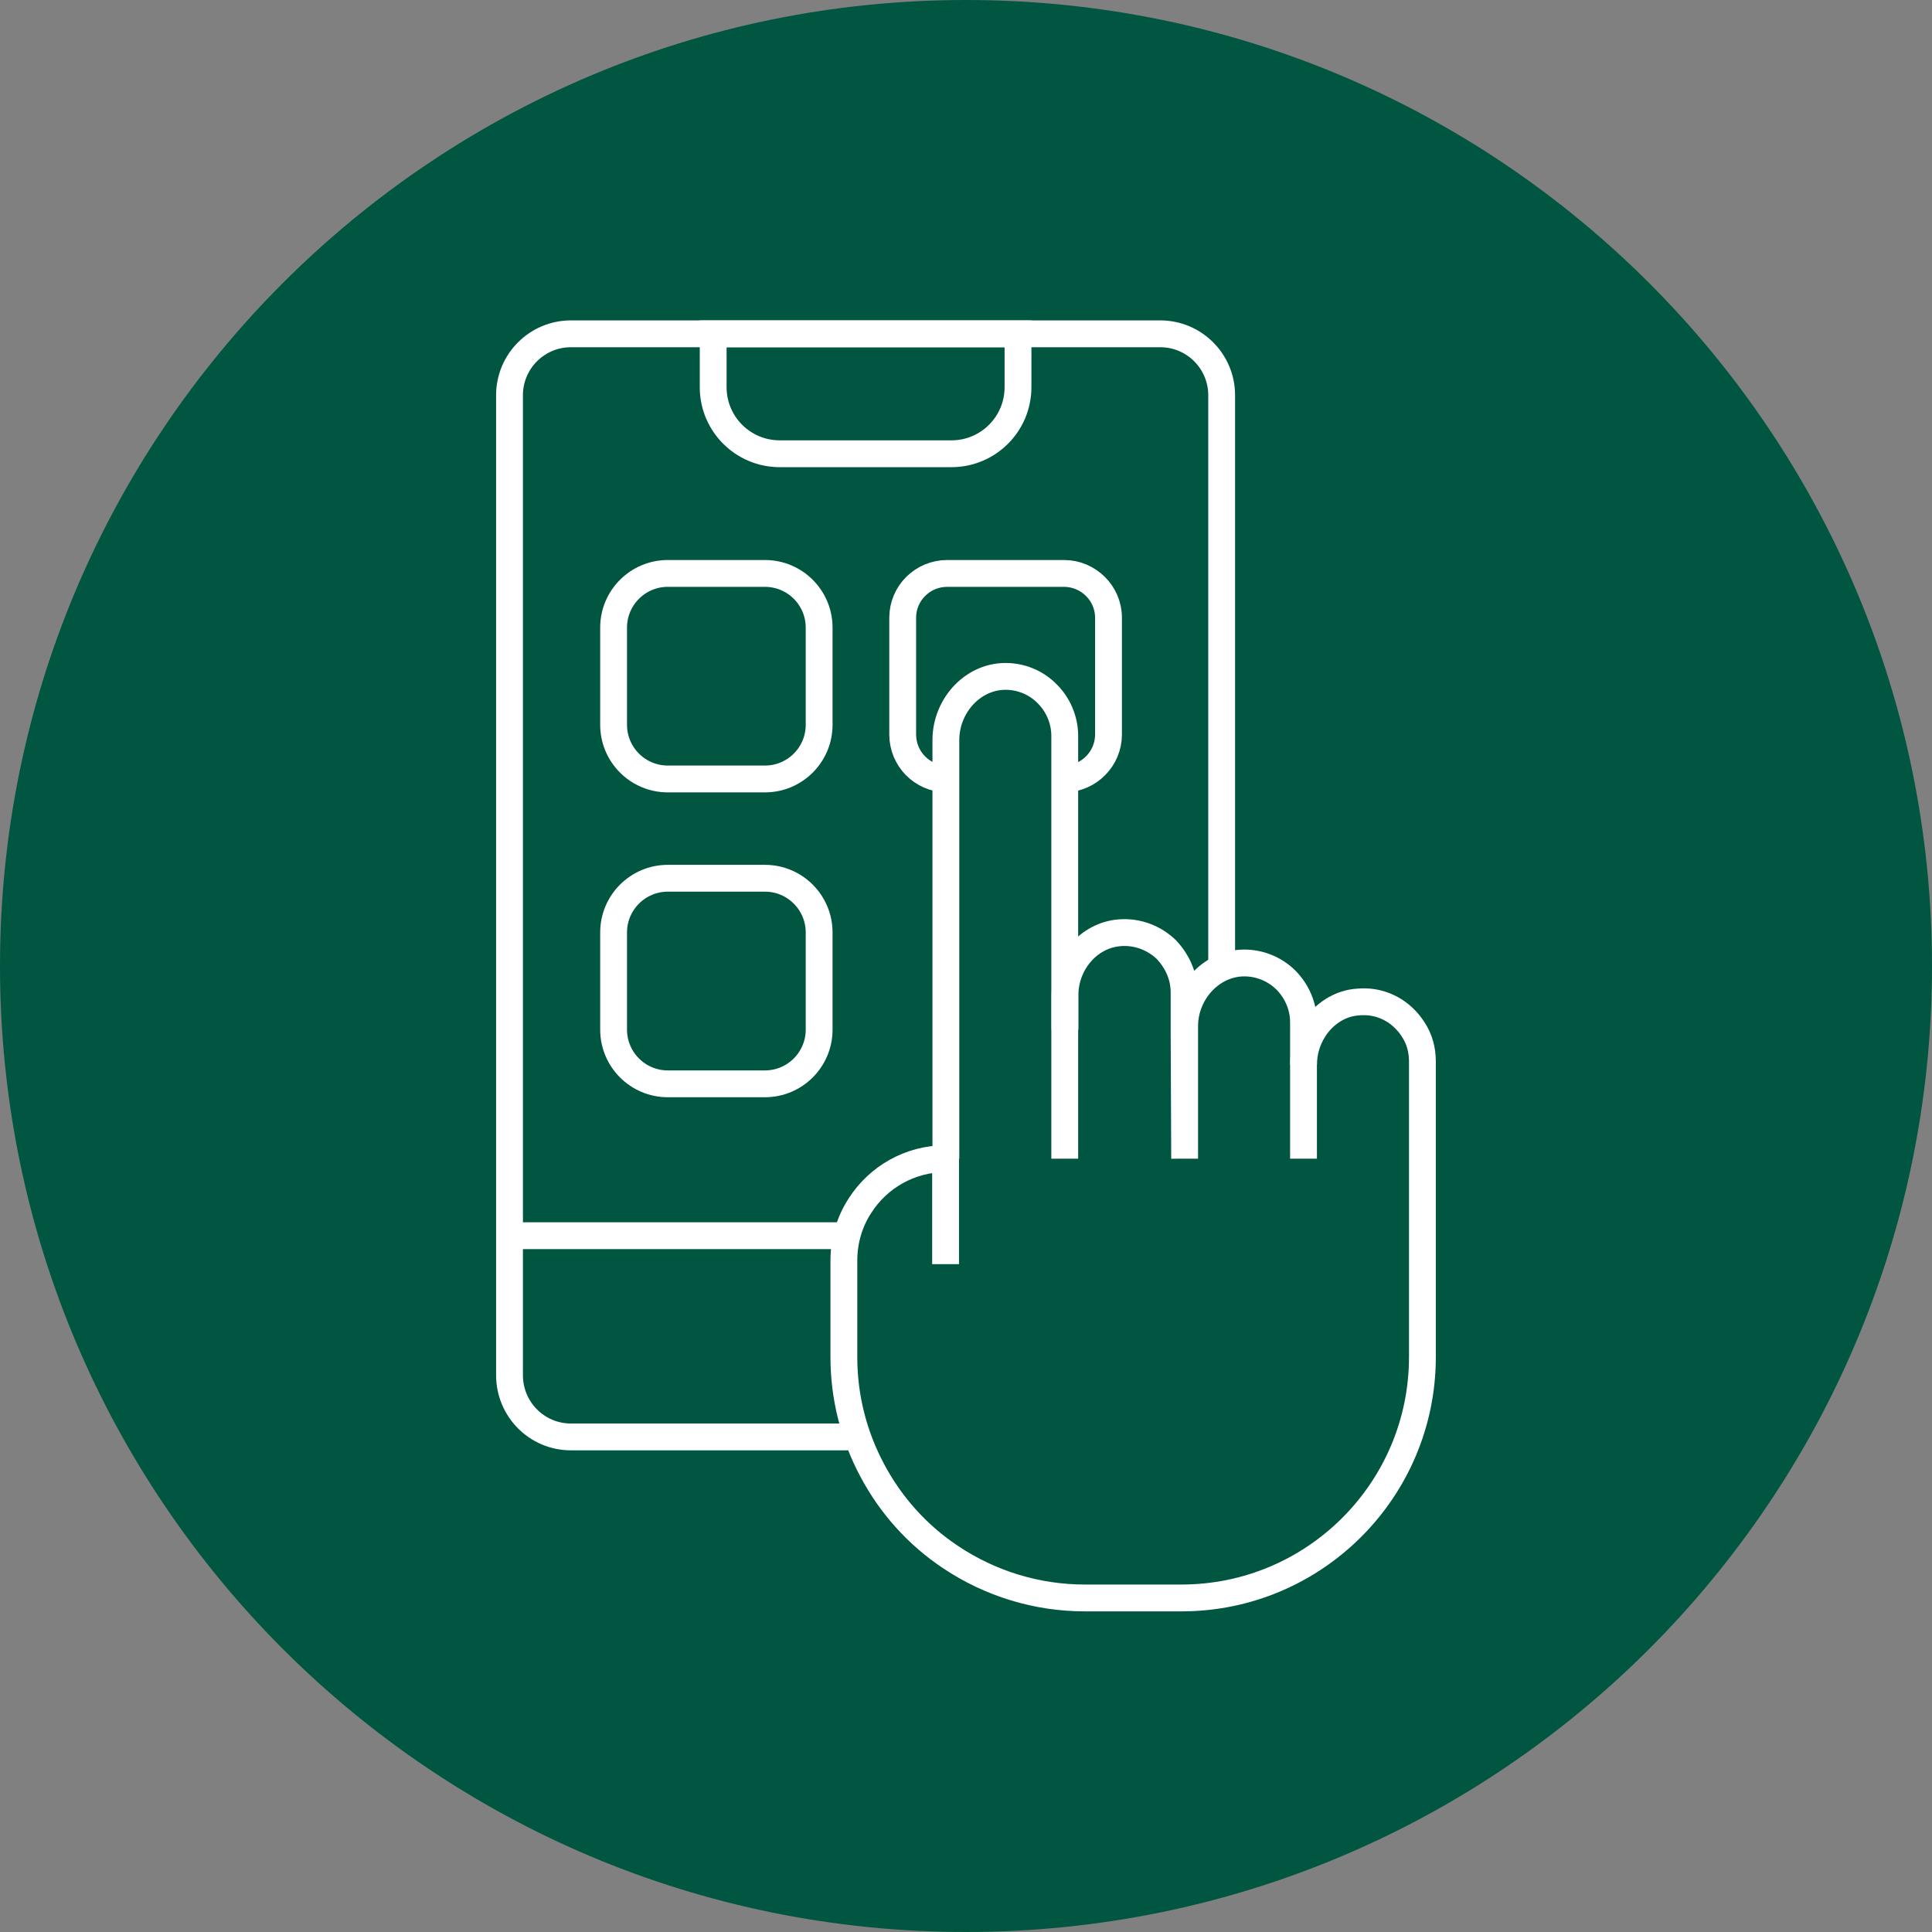 <svg width="72" height="72" viewBox="0 0 72 72" fill="none" xmlns="http://www.w3.org/2000/svg">
<rect x="0" y="0" width="72" height="72" fill="#808080" stroke="none"/>
<g clip-path="url(#clip0_22810_191357)">
<path d="M36 72C55.882 72 72 55.882 72 36C72 16.118 55.882 0 36 0C16.118 0 0 16.118 0 36C0 55.882 16.118 72 36 72Z" fill="#005640"/>
<path d="M31.958 53.55H21.278C20.008 53.55 18.988 52.52 18.988 51.25V14.73C18.988 13.46 20.018 12.44 21.278 12.44H43.238C44.508 12.44 45.528 13.47 45.528 14.73V36.06" stroke="white" stroke-miterlimit="10"/>
<path d="M26.578 12.44H37.938V14.43C37.938 15.8 36.828 16.91 35.458 16.91H29.058C27.688 16.91 26.578 15.8 26.578 14.43V12.44Z" stroke="white" stroke-miterlimit="10"/>
<path d="M31.578 46.051H18.988" stroke="white" stroke-miterlimit="10"/>
<path d="M35.239 47.111V43.181C33.899 43.181 32.719 43.881 32.049 44.931C31.669 45.511 31.449 46.221 31.449 46.971V50.581C31.449 52.071 31.819 53.511 32.509 54.801C33.189 56.081 34.179 57.201 35.429 58.031C36.909 59.021 38.649 59.551 40.429 59.551H44.029C48.989 59.551 53.009 55.521 53.009 50.571V39.551C53.009 39.111 52.889 38.701 52.669 38.371C52.579 38.231 52.479 38.101 52.359 37.981C51.929 37.541 51.309 37.281 50.629 37.341C49.919 37.381 49.319 37.801 48.959 38.371C48.719 38.751 48.579 39.201 48.579 39.671" stroke="white" stroke-miterlimit="10"/>
<path d="M48.578 43.18V38.1C48.578 37.49 48.328 36.94 47.928 36.53C47.557 36.16 47.047 35.92 46.487 35.89C45.197 35.82 44.148 36.96 44.148 38.24V43.18L44.127 38.38V36.98C44.127 36.36 43.867 35.82 43.477 35.4C43.038 34.97 42.417 34.71 41.737 34.76C40.557 34.85 39.688 35.91 39.688 37.09V38.38" stroke="white" stroke-miterlimit="10"/>
<path d="M39.68 43.18V27.43C39.68 26.82 39.43 26.26 39.03 25.86C38.66 25.48 38.15 25.24 37.59 25.21C36.3 25.14 35.26 26.27 35.25 27.56V43.18" stroke="white" stroke-miterlimit="10"/>
<path d="M35.261 29.03C34.361 29.01 33.641 28.28 33.641 27.37V23.02C33.641 22.11 34.381 21.37 35.301 21.37H39.651C40.561 21.37 41.311 22.11 41.311 23.02V27.37C41.311 28.27 40.591 29 39.701 29.03" stroke="white" stroke-miterlimit="10"/>
<path d="M28.507 21.37H24.887C23.772 21.37 22.867 22.274 22.867 23.39V27.01C22.867 28.126 23.772 29.03 24.887 29.03H28.507C29.623 29.03 30.527 28.126 30.527 27.01V23.39C30.527 22.274 29.623 21.37 28.507 21.37Z" stroke="white" stroke-miterlimit="10"/>
<path d="M28.507 32.73H24.887C23.772 32.73 22.867 33.635 22.867 34.751V38.37C22.867 39.486 23.772 40.391 24.887 40.391H28.507C29.623 40.391 30.527 39.486 30.527 38.37V34.751C30.527 33.635 29.623 32.73 28.507 32.73Z" stroke="white" stroke-miterlimit="10"/>
</g>
<defs>
<clipPath id="clip0_22810_191357">
<rect width="72" height="72" fill="white"/>
</clipPath>
</defs>
</svg>
